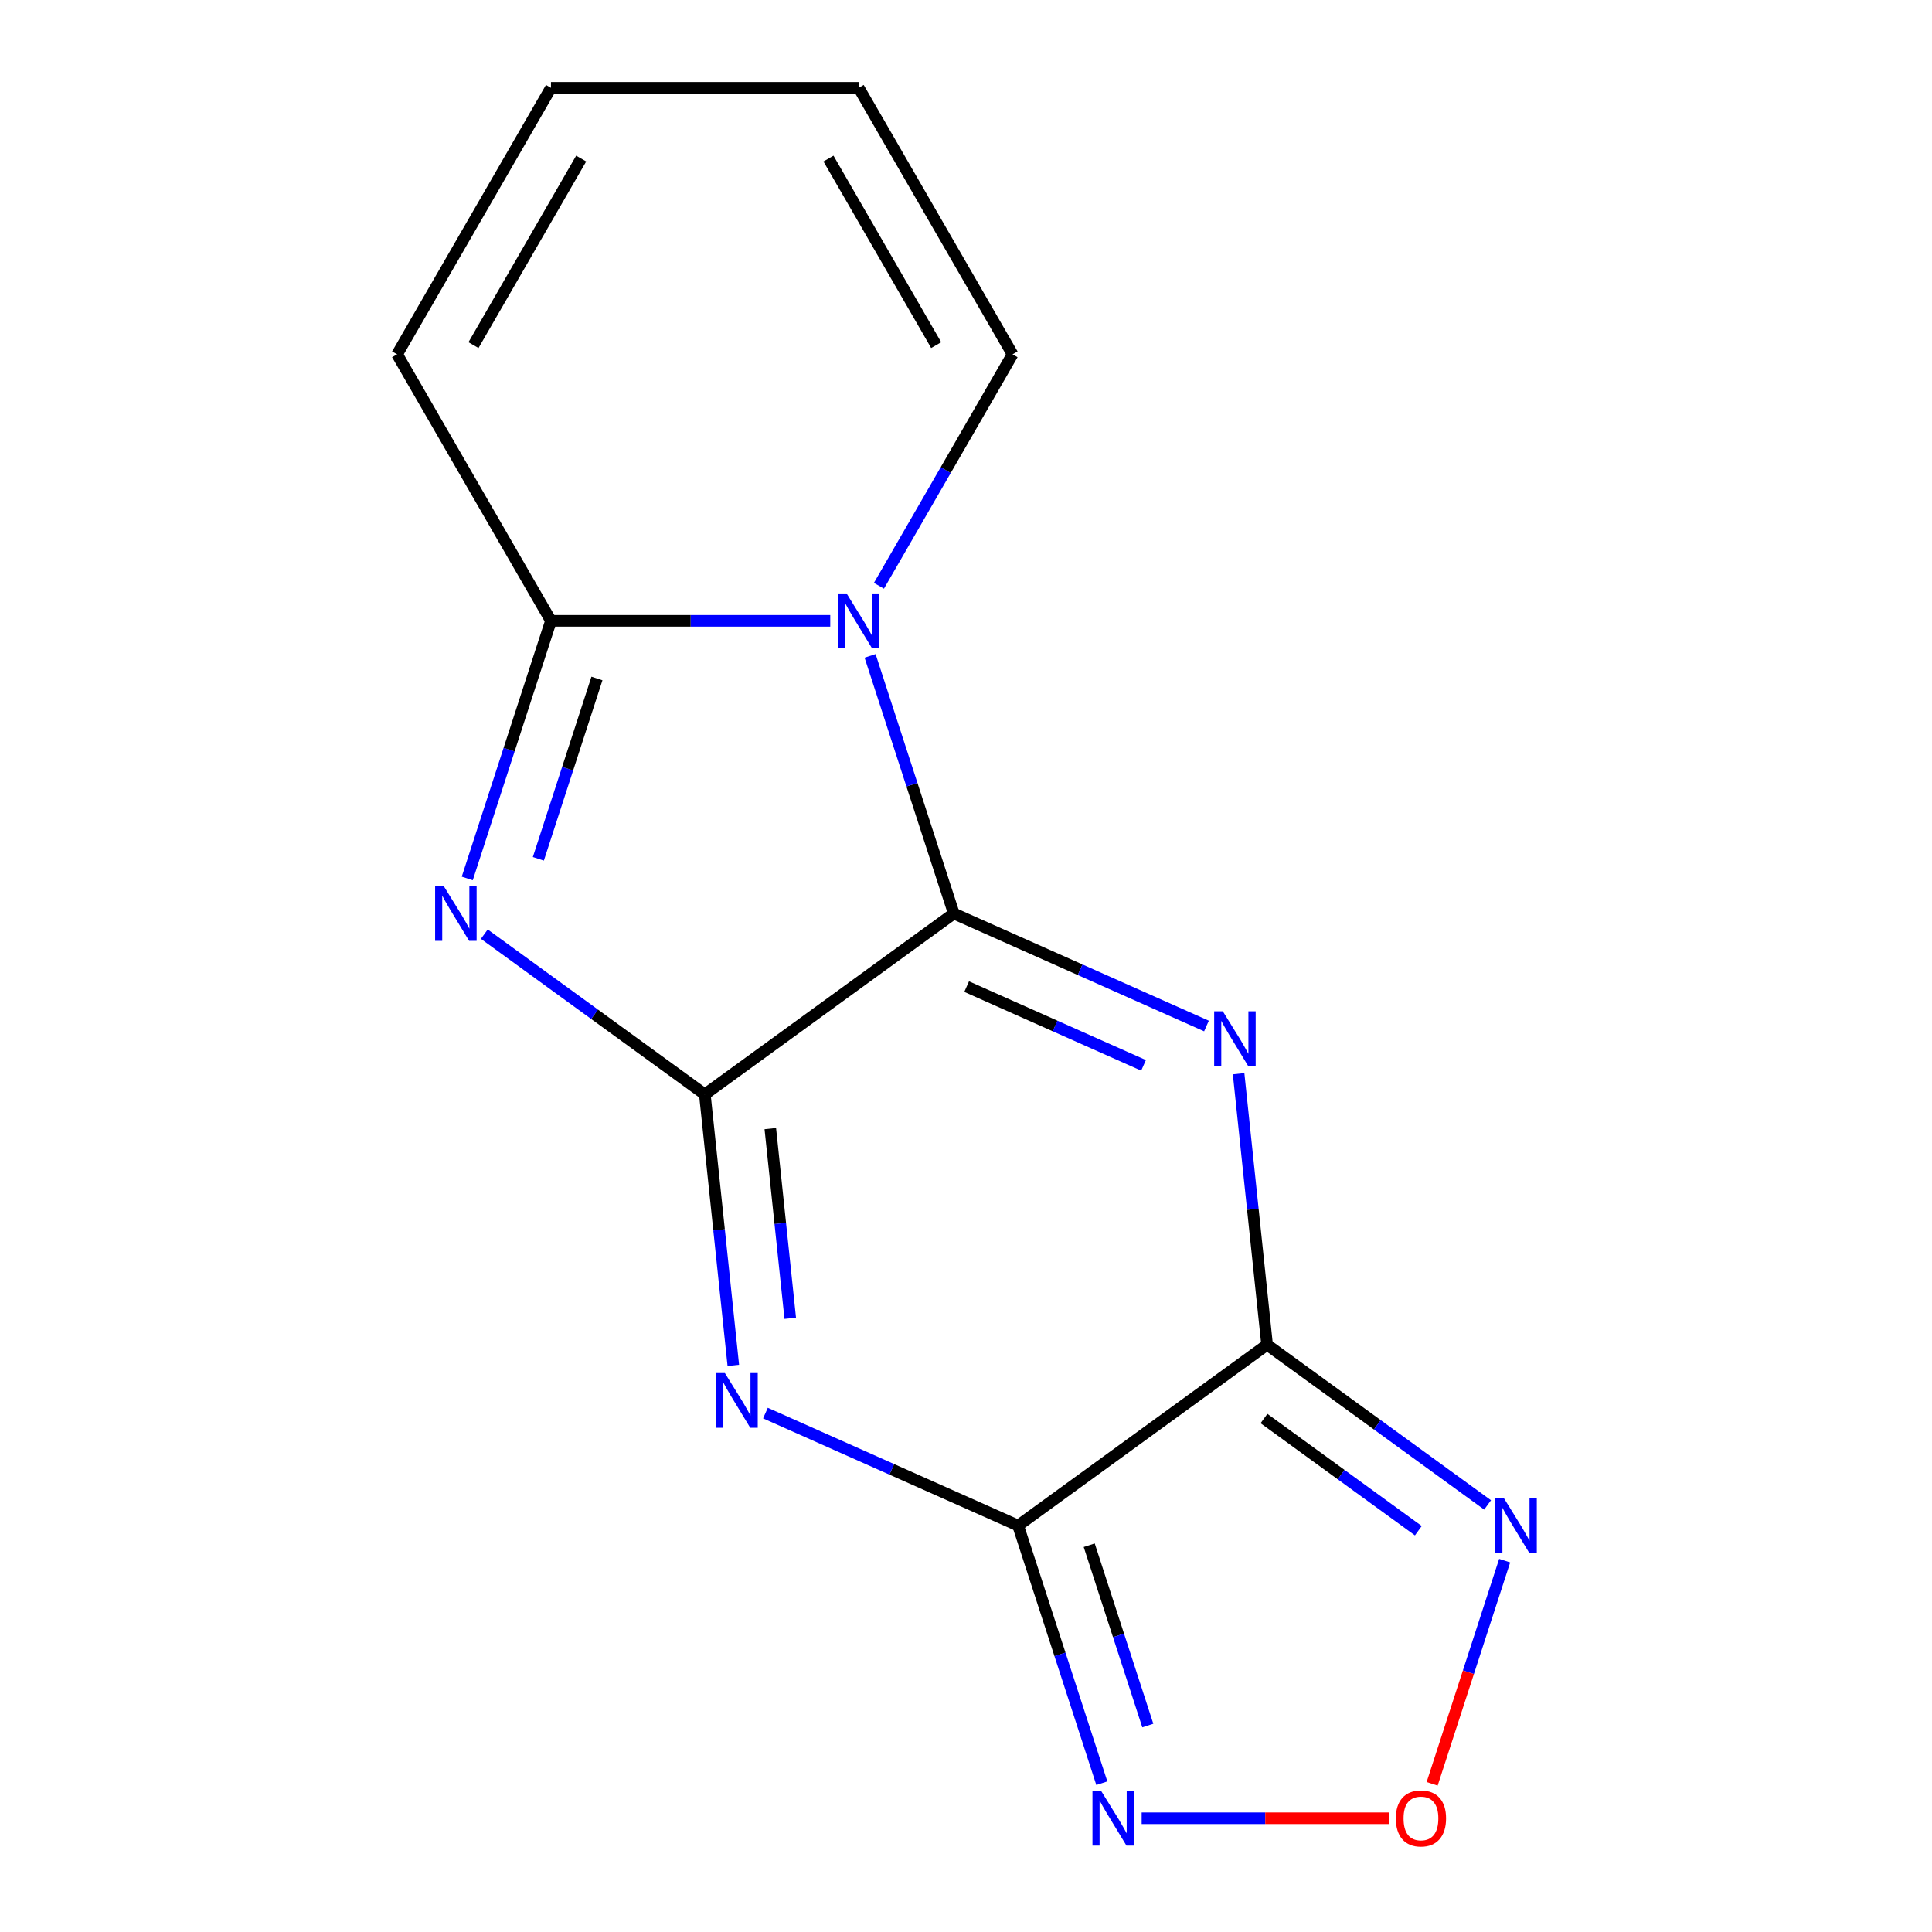 <?xml version='1.0' encoding='iso-8859-1'?>
<svg version='1.1' baseProfile='full'
              xmlns='http://www.w3.org/2000/svg'
                      xmlns:rdkit='http://www.rdkit.org/xml'
                      xmlns:xlink='http://www.w3.org/1999/xlink'
                  xml:space='preserve'
width='1000px' height='1000px' viewBox='0 0 1000 1000'>
<!-- END OF HEADER -->
<rect style='opacity:1.0;fill:#FFFFFF;stroke:none' width='1000' height='1000' x='0' y='0'> </rect>
<path class='bond-0' d='M 493.68,472.825 L 559.074,501.941' style='fill:none;fill-rule:evenodd;stroke:#000000;stroke-width:6px;stroke-linecap:butt;stroke-linejoin:miter;stroke-opacity:1' />
<path class='bond-0' d='M 559.074,501.941 L 624.469,531.056' style='fill:none;fill-rule:evenodd;stroke:#0000FF;stroke-width:6px;stroke-linecap:butt;stroke-linejoin:miter;stroke-opacity:1' />
<path class='bond-0' d='M 500.341,510.662 L 546.117,531.043' style='fill:none;fill-rule:evenodd;stroke:#000000;stroke-width:6px;stroke-linecap:butt;stroke-linejoin:miter;stroke-opacity:1' />
<path class='bond-0' d='M 546.117,531.043 L 591.894,551.424' style='fill:none;fill-rule:evenodd;stroke:#0000FF;stroke-width:6px;stroke-linecap:butt;stroke-linejoin:miter;stroke-opacity:1' />
<path class='bond-1' d='M 493.68,472.825 L 364.818,566.449' style='fill:none;fill-rule:evenodd;stroke:#000000;stroke-width:6px;stroke-linecap:butt;stroke-linejoin:miter;stroke-opacity:1' />
<path class='bond-5' d='M 493.68,472.825 L 472.017,406.153' style='fill:none;fill-rule:evenodd;stroke:#000000;stroke-width:6px;stroke-linecap:butt;stroke-linejoin:miter;stroke-opacity:1' />
<path class='bond-5' d='M 472.017,406.153 L 450.354,339.481' style='fill:none;fill-rule:evenodd;stroke:#0000FF;stroke-width:6px;stroke-linecap:butt;stroke-linejoin:miter;stroke-opacity:1' />
<path class='bond-2' d='M 641.098,555.753 L 648.469,625.887' style='fill:none;fill-rule:evenodd;stroke:#0000FF;stroke-width:6px;stroke-linecap:butt;stroke-linejoin:miter;stroke-opacity:1' />
<path class='bond-2' d='M 648.469,625.887 L 655.841,696.02' style='fill:none;fill-rule:evenodd;stroke:#000000;stroke-width:6px;stroke-linecap:butt;stroke-linejoin:miter;stroke-opacity:1' />
<path class='bond-4' d='M 364.818,566.449 L 372.189,636.582' style='fill:none;fill-rule:evenodd;stroke:#000000;stroke-width:6px;stroke-linecap:butt;stroke-linejoin:miter;stroke-opacity:1' />
<path class='bond-4' d='M 372.189,636.582 L 379.561,706.716' style='fill:none;fill-rule:evenodd;stroke:#0000FF;stroke-width:6px;stroke-linecap:butt;stroke-linejoin:miter;stroke-opacity:1' />
<path class='bond-4' d='M 398.711,584.159 L 403.871,633.253' style='fill:none;fill-rule:evenodd;stroke:#000000;stroke-width:6px;stroke-linecap:butt;stroke-linejoin:miter;stroke-opacity:1' />
<path class='bond-4' d='M 403.871,633.253 L 409.031,682.346' style='fill:none;fill-rule:evenodd;stroke:#0000FF;stroke-width:6px;stroke-linecap:butt;stroke-linejoin:miter;stroke-opacity:1' />
<path class='bond-6' d='M 364.818,566.449 L 307.748,524.985' style='fill:none;fill-rule:evenodd;stroke:#000000;stroke-width:6px;stroke-linecap:butt;stroke-linejoin:miter;stroke-opacity:1' />
<path class='bond-6' d='M 307.748,524.985 L 250.678,483.521' style='fill:none;fill-rule:evenodd;stroke:#0000FF;stroke-width:6px;stroke-linecap:butt;stroke-linejoin:miter;stroke-opacity:1' />
<path class='bond-8' d='M 655.841,696.02 L 712.911,737.484' style='fill:none;fill-rule:evenodd;stroke:#000000;stroke-width:6px;stroke-linecap:butt;stroke-linejoin:miter;stroke-opacity:1' />
<path class='bond-8' d='M 712.911,737.484 L 769.98,778.948' style='fill:none;fill-rule:evenodd;stroke:#0000FF;stroke-width:6px;stroke-linecap:butt;stroke-linejoin:miter;stroke-opacity:1' />
<path class='bond-8' d='M 654.237,734.232 L 694.186,763.256' style='fill:none;fill-rule:evenodd;stroke:#000000;stroke-width:6px;stroke-linecap:butt;stroke-linejoin:miter;stroke-opacity:1' />
<path class='bond-8' d='M 694.186,763.256 L 734.135,792.281' style='fill:none;fill-rule:evenodd;stroke:#0000FF;stroke-width:6px;stroke-linecap:butt;stroke-linejoin:miter;stroke-opacity:1' />
<path class='bond-16' d='M 655.841,696.02 L 526.979,789.644' style='fill:none;fill-rule:evenodd;stroke:#000000;stroke-width:6px;stroke-linecap:butt;stroke-linejoin:miter;stroke-opacity:1' />
<path class='bond-3' d='M 526.979,789.644 L 461.584,760.528' style='fill:none;fill-rule:evenodd;stroke:#000000;stroke-width:6px;stroke-linecap:butt;stroke-linejoin:miter;stroke-opacity:1' />
<path class='bond-3' d='M 461.584,760.528 L 396.19,731.413' style='fill:none;fill-rule:evenodd;stroke:#0000FF;stroke-width:6px;stroke-linecap:butt;stroke-linejoin:miter;stroke-opacity:1' />
<path class='bond-9' d='M 526.979,789.644 L 548.642,856.316' style='fill:none;fill-rule:evenodd;stroke:#000000;stroke-width:6px;stroke-linecap:butt;stroke-linejoin:miter;stroke-opacity:1' />
<path class='bond-9' d='M 548.642,856.316 L 570.305,922.988' style='fill:none;fill-rule:evenodd;stroke:#0000FF;stroke-width:6px;stroke-linecap:butt;stroke-linejoin:miter;stroke-opacity:1' />
<path class='bond-9' d='M 563.775,799.801 L 578.939,846.472' style='fill:none;fill-rule:evenodd;stroke:#000000;stroke-width:6px;stroke-linecap:butt;stroke-linejoin:miter;stroke-opacity:1' />
<path class='bond-9' d='M 578.939,846.472 L 594.103,893.142' style='fill:none;fill-rule:evenodd;stroke:#0000FF;stroke-width:6px;stroke-linecap:butt;stroke-linejoin:miter;stroke-opacity:1' />
<path class='bond-7' d='M 429.737,321.339 L 357.457,321.339' style='fill:none;fill-rule:evenodd;stroke:#0000FF;stroke-width:6px;stroke-linecap:butt;stroke-linejoin:miter;stroke-opacity:1' />
<path class='bond-7' d='M 357.457,321.339 L 285.177,321.339' style='fill:none;fill-rule:evenodd;stroke:#000000;stroke-width:6px;stroke-linecap:butt;stroke-linejoin:miter;stroke-opacity:1' />
<path class='bond-11' d='M 454.933,303.197 L 489.517,243.297' style='fill:none;fill-rule:evenodd;stroke:#0000FF;stroke-width:6px;stroke-linecap:butt;stroke-linejoin:miter;stroke-opacity:1' />
<path class='bond-11' d='M 489.517,243.297 L 524.1,183.397' style='fill:none;fill-rule:evenodd;stroke:#000000;stroke-width:6px;stroke-linecap:butt;stroke-linejoin:miter;stroke-opacity:1' />
<path class='bond-15' d='M 241.851,454.683 L 263.514,388.011' style='fill:none;fill-rule:evenodd;stroke:#0000FF;stroke-width:6px;stroke-linecap:butt;stroke-linejoin:miter;stroke-opacity:1' />
<path class='bond-15' d='M 263.514,388.011 L 285.177,321.339' style='fill:none;fill-rule:evenodd;stroke:#000000;stroke-width:6px;stroke-linecap:butt;stroke-linejoin:miter;stroke-opacity:1' />
<path class='bond-15' d='M 278.647,444.526 L 293.811,397.855' style='fill:none;fill-rule:evenodd;stroke:#0000FF;stroke-width:6px;stroke-linecap:butt;stroke-linejoin:miter;stroke-opacity:1' />
<path class='bond-15' d='M 293.811,397.855 L 308.975,351.185' style='fill:none;fill-rule:evenodd;stroke:#000000;stroke-width:6px;stroke-linecap:butt;stroke-linejoin:miter;stroke-opacity:1' />
<path class='bond-12' d='M 285.177,321.339 L 205.536,183.397' style='fill:none;fill-rule:evenodd;stroke:#000000;stroke-width:6px;stroke-linecap:butt;stroke-linejoin:miter;stroke-opacity:1' />
<path class='bond-10' d='M 778.808,807.786 L 760.041,865.546' style='fill:none;fill-rule:evenodd;stroke:#0000FF;stroke-width:6px;stroke-linecap:butt;stroke-linejoin:miter;stroke-opacity:1' />
<path class='bond-10' d='M 760.041,865.546 L 741.273,923.305' style='fill:none;fill-rule:evenodd;stroke:#FF0000;stroke-width:6px;stroke-linecap:butt;stroke-linejoin:miter;stroke-opacity:1' />
<path class='bond-18' d='M 590.922,941.13 L 654.895,941.13' style='fill:none;fill-rule:evenodd;stroke:#0000FF;stroke-width:6px;stroke-linecap:butt;stroke-linejoin:miter;stroke-opacity:1' />
<path class='bond-18' d='M 654.895,941.13 L 718.868,941.13' style='fill:none;fill-rule:evenodd;stroke:#FF0000;stroke-width:6px;stroke-linecap:butt;stroke-linejoin:miter;stroke-opacity:1' />
<path class='bond-13' d='M 524.1,183.397 L 444.459,45.455' style='fill:none;fill-rule:evenodd;stroke:#000000;stroke-width:6px;stroke-linecap:butt;stroke-linejoin:miter;stroke-opacity:1' />
<path class='bond-13' d='M 484.565,178.634 L 428.817,82.074' style='fill:none;fill-rule:evenodd;stroke:#000000;stroke-width:6px;stroke-linecap:butt;stroke-linejoin:miter;stroke-opacity:1' />
<path class='bond-17' d='M 205.536,183.397 L 285.177,45.455' style='fill:none;fill-rule:evenodd;stroke:#000000;stroke-width:6px;stroke-linecap:butt;stroke-linejoin:miter;stroke-opacity:1' />
<path class='bond-17' d='M 245.071,178.634 L 300.819,82.074' style='fill:none;fill-rule:evenodd;stroke:#000000;stroke-width:6px;stroke-linecap:butt;stroke-linejoin:miter;stroke-opacity:1' />
<path class='bond-14' d='M 444.459,45.455 L 285.177,45.455' style='fill:none;fill-rule:evenodd;stroke:#000000;stroke-width:6px;stroke-linecap:butt;stroke-linejoin:miter;stroke-opacity:1' />
<path  class='atom-1' d='M 632.931 523.451
L 642.211 538.451
Q 643.131 539.931, 644.611 542.611
Q 646.091 545.291, 646.171 545.451
L 646.171 523.451
L 649.931 523.451
L 649.931 551.771
L 646.051 551.771
L 636.091 535.371
Q 634.931 533.451, 633.691 531.251
Q 632.491 529.051, 632.131 528.371
L 632.131 551.771
L 628.451 551.771
L 628.451 523.451
L 632.931 523.451
' fill='#0000FF'/>
<path  class='atom-5' d='M 375.207 710.698
L 384.487 725.698
Q 385.407 727.178, 386.887 729.858
Q 388.367 732.538, 388.447 732.698
L 388.447 710.698
L 392.207 710.698
L 392.207 739.018
L 388.327 739.018
L 378.367 722.618
Q 377.207 720.698, 375.967 718.498
Q 374.767 716.298, 374.407 715.618
L 374.407 739.018
L 370.727 739.018
L 370.727 710.698
L 375.207 710.698
' fill='#0000FF'/>
<path  class='atom-6' d='M 438.199 307.179
L 447.479 322.179
Q 448.399 323.659, 449.879 326.339
Q 451.359 329.019, 451.439 329.179
L 451.439 307.179
L 455.199 307.179
L 455.199 335.499
L 451.319 335.499
L 441.359 319.099
Q 440.199 317.179, 438.959 314.979
Q 437.759 312.779, 437.399 312.099
L 437.399 335.499
L 433.719 335.499
L 433.719 307.179
L 438.199 307.179
' fill='#0000FF'/>
<path  class='atom-7' d='M 229.696 458.665
L 238.976 473.665
Q 239.896 475.145, 241.376 477.825
Q 242.856 480.505, 242.936 480.665
L 242.936 458.665
L 246.696 458.665
L 246.696 486.985
L 242.816 486.985
L 232.856 470.585
Q 231.696 468.665, 230.456 466.465
Q 229.256 464.265, 228.896 463.585
L 228.896 486.985
L 225.216 486.985
L 225.216 458.665
L 229.696 458.665
' fill='#0000FF'/>
<path  class='atom-9' d='M 778.442 775.484
L 787.722 790.484
Q 788.642 791.964, 790.122 794.644
Q 791.602 797.324, 791.682 797.484
L 791.682 775.484
L 795.442 775.484
L 795.442 803.804
L 791.562 803.804
L 781.602 787.404
Q 780.442 785.484, 779.202 783.284
Q 778.002 781.084, 777.642 780.404
L 777.642 803.804
L 773.962 803.804
L 773.962 775.484
L 778.442 775.484
' fill='#0000FF'/>
<path  class='atom-10' d='M 569.94 926.97
L 579.22 941.97
Q 580.14 943.45, 581.62 946.13
Q 583.1 948.81, 583.18 948.97
L 583.18 926.97
L 586.94 926.97
L 586.94 955.29
L 583.06 955.29
L 573.1 938.89
Q 571.94 936.97, 570.7 934.77
Q 569.5 932.57, 569.14 931.89
L 569.14 955.29
L 565.46 955.29
L 565.46 926.97
L 569.94 926.97
' fill='#0000FF'/>
<path  class='atom-11' d='M 722.482 941.21
Q 722.482 934.41, 725.842 930.61
Q 729.202 926.81, 735.482 926.81
Q 741.762 926.81, 745.122 930.61
Q 748.482 934.41, 748.482 941.21
Q 748.482 948.09, 745.082 952.01
Q 741.682 955.89, 735.482 955.89
Q 729.242 955.89, 725.842 952.01
Q 722.482 948.13, 722.482 941.21
M 735.482 952.69
Q 739.802 952.69, 742.122 949.81
Q 744.482 946.89, 744.482 941.21
Q 744.482 935.65, 742.122 932.85
Q 739.802 930.01, 735.482 930.01
Q 731.162 930.01, 728.802 932.81
Q 726.482 935.61, 726.482 941.21
Q 726.482 946.93, 728.802 949.81
Q 731.162 952.69, 735.482 952.69
' fill='#FF0000'/>
</svg>
